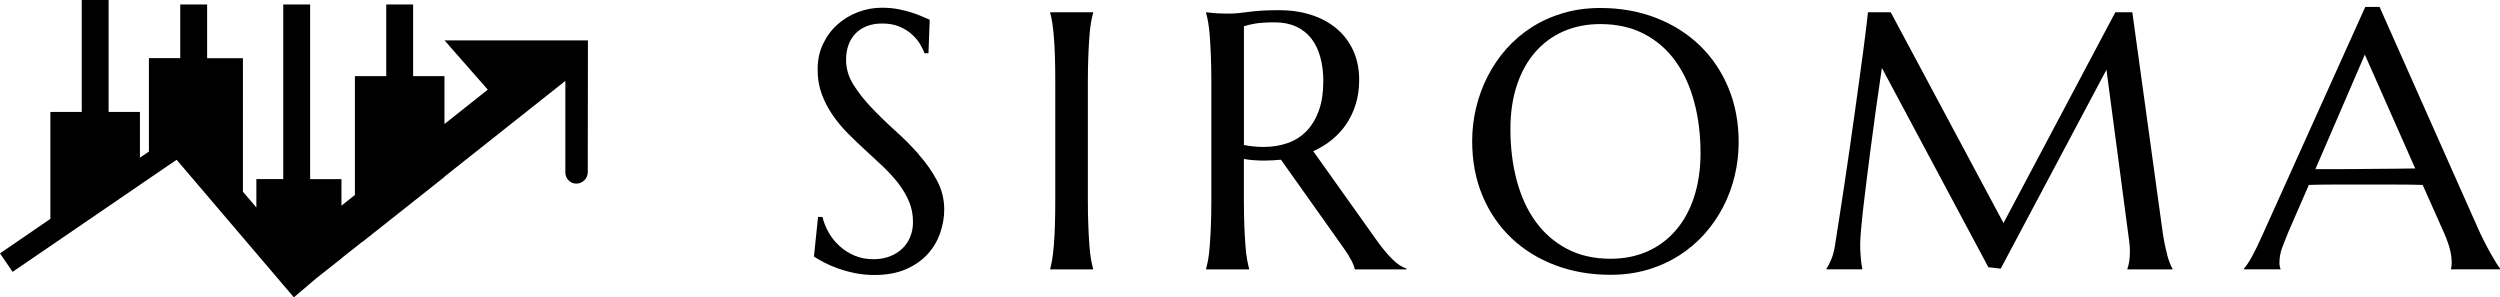 <?xml version="1.0" encoding="UTF-8"?>
<svg id="Lager_2" xmlns="http://www.w3.org/2000/svg" viewBox="0 0 481.82 57.31">
  <g id="Lager_1-2" data-name="Lager_1">
    <g>
      <path d="M94.01,17.28h0l-8.35,6.62v-9.23h-6.04V.86h-5.18v13.81h-6.04v22.91l-2.59,2.05v-5.11h-6.04V.86h-5.18v33.65h-5.18v5.48l-2.59-3.04V11.22h-6.9V.86h-5.18v10.35h-6.04v18l-1.73,1.18v-8.82h-6.04V0h-5.18v21.57h-6.04v20.61L0,48.83l2.43,3.56,24.5-16.74.05.07v-.11l7.06-4.82,22.6,26.52,4.26-3.63,4.91-3.88v-.03l4.01-3.17h.05l15.79-12.5v-.05l23.3-18.46v17.68c0,1.17.95,2.12,2.12,2.12s2.2-.98,2.2-2.19l.03-25.42h-27.64l8.35,9.51Z"/>
      <path d="M177.09,29.77c-1.4-1.59-2.92-3.12-4.56-4.59-1.64-1.47-3.16-2.95-4.56-4.42-1.4-1.47-2.57-2.96-3.51-4.47-.93-1.51-1.4-3.09-1.4-4.75,0-1.04.15-1.98.45-2.83.3-.85.74-1.59,1.33-2.21.59-.62,1.32-1.11,2.19-1.45.88-.35,1.88-.52,3-.52,1.27,0,2.37.2,3.3.59s1.73.88,2.38,1.47,1.19,1.21,1.59,1.88c.4.67.7,1.27.88,1.8h.76l.24-6.46c-.37-.16-.84-.37-1.42-.62-.58-.25-1.25-.51-2.02-.76-.77-.25-1.64-.47-2.61-.66s-2.03-.28-3.18-.28c-1.57,0-3.09.28-4.56.83s-2.79,1.35-3.96,2.38-2.1,2.29-2.8,3.75c-.7,1.46-1.05,3.1-1.05,4.92s.26,3.31.79,4.75c.53,1.44,1.23,2.79,2.09,4.04.86,1.25,1.84,2.43,2.94,3.54,1.09,1.11,2.22,2.18,3.37,3.23,1.15,1.05,2.27,2.09,3.37,3.13,1.09,1.04,2.07,2.11,2.94,3.21.86,1.11,1.56,2.27,2.09,3.51.53,1.23.79,2.57.79,4.02,0,1.04-.18,1.99-.54,2.87-.36.88-.87,1.63-1.54,2.26-.67.63-1.47,1.13-2.4,1.49s-1.99.54-3.16.54c-1.29,0-2.48-.22-3.56-.67-1.08-.45-2.04-1.05-2.88-1.8-.84-.75-1.55-1.61-2.12-2.59-.58-.98-.99-2.01-1.24-3.09h-.86l-.79,7.63c.51.35,1.16.73,1.95,1.14.79.41,1.69.8,2.69,1.16,1,.36,2.1.66,3.28.9s2.44.36,3.75.36c2.35,0,4.37-.37,6.08-1.12,1.7-.75,3.1-1.72,4.18-2.92,1.08-1.2,1.88-2.55,2.4-4.06.52-1.51.78-3.01.78-4.51,0-2-.47-3.87-1.4-5.61s-2.1-3.4-3.51-4.99Z"/>
      <path d="M202.41,2.51c.14.48.26,1.08.38,1.8.11.71.22,1.61.31,2.68.09,1.07.16,2.34.21,3.8.05,1.46.07,3.17.07,5.13v22.49c0,1.96-.02,3.67-.07,5.13-.05,1.46-.12,2.72-.21,3.78-.09,1.06-.2,1.95-.31,2.66-.12.71-.24,1.31-.38,1.8v.14h8.26v-.14c-.14-.48-.27-1.08-.4-1.8-.13-.71-.23-1.6-.31-2.66-.08-1.06-.15-2.32-.21-3.78-.06-1.46-.09-3.17-.09-5.13V15.92c0-1.96.03-3.67.09-5.13.06-1.46.13-2.73.21-3.8.08-1.07.18-1.96.31-2.68.13-.71.26-1.31.4-1.8v-.14h-8.26v.14Z"/>
      <path d="M268.39,49.99c-.47-.45-.97-.98-1.49-1.61-.52-.62-1.08-1.36-1.68-2.21l-12.12-17.03c1.34-.6,2.54-1.34,3.63-2.23,1.08-.89,2.01-1.91,2.78-3.06s1.37-2.44,1.8-3.85c.43-1.42.64-2.95.64-4.61,0-2.12-.39-4.01-1.16-5.68-.77-1.67-1.85-3.08-3.23-4.23-1.38-1.15-3.01-2.03-4.89-2.62-1.88-.6-3.92-.9-6.13-.9-2.37,0-4.32.11-5.85.33-1.53.22-2.75.33-3.64.33-.58,0-1.13,0-1.68-.02-.54-.01-1.03-.04-1.47-.09l-1.45-.14v.14c.14.48.27,1.09.4,1.81s.23,1.62.31,2.68c.08,1.06.15,2.32.21,3.78.06,1.46.09,3.17.09,5.13v22.49c0,1.98-.03,3.7-.09,5.15-.06,1.45-.13,2.71-.21,3.77-.08,1.06-.18,1.95-.31,2.66-.13.71-.26,1.31-.4,1.8v.14h8.29v-.14c-.14-.48-.27-1.08-.4-1.8-.13-.71-.23-1.6-.31-2.66-.08-1.06-.15-2.32-.21-3.78-.06-1.46-.09-3.17-.09-5.13v-7.77c.67.12,1.33.2,1.99.24.66.05,1.31.07,1.95.07.55,0,1.09-.02,1.62-.05.53-.03,1.06-.07,1.59-.12l12.23,17.24c.51.71.95,1.43,1.33,2.16.38.73.6,1.31.67,1.74h9.98v-.14c-.46-.16-.91-.39-1.35-.67-.44-.29-.89-.66-1.36-1.11ZM248.24,27.54c-1.43.52-3,.78-4.73.78-.6,0-1.22-.03-1.87-.09-.65-.06-1.28-.16-1.9-.29V5.07c.48-.18,1.2-.36,2.14-.52.94-.16,2.21-.24,3.8-.24s2.94.27,4.11.81c1.17.54,2.15,1.3,2.92,2.28.77.98,1.35,2.17,1.74,3.58.39,1.4.59,2.97.59,4.7,0,2.12-.28,3.97-.83,5.54s-1.33,2.9-2.33,3.96-2.22,1.85-3.64,2.37Z"/>
      <path d="M327.54,8.71c-2.37-2.27-5.19-4.03-8.45-5.29-3.26-1.25-6.81-1.88-10.66-1.88-2.56,0-4.95.33-7.17.98-2.22.66-4.25,1.57-6.08,2.75-1.83,1.17-3.45,2.56-4.87,4.16-1.42,1.6-2.61,3.36-3.59,5.27-.98,1.91-1.72,3.93-2.23,6.04-.51,2.12-.76,4.27-.76,6.46,0,3.87.67,7.39,2,10.55,1.33,3.17,3.19,5.88,5.56,8.13s5.19,4,8.44,5.23c3.26,1.23,6.81,1.85,10.66,1.85,2.56,0,4.94-.33,7.15-.98s4.23-1.57,6.06-2.73c1.83-1.16,3.46-2.54,4.89-4.14s2.63-3.34,3.61-5.23c.98-1.89,1.72-3.89,2.23-6.01.51-2.12.76-4.27.76-6.46,0-3.85-.67-7.36-2-10.54s-3.19-5.9-5.56-8.17ZM326.47,38.07c-.85,2.52-2.04,4.66-3.58,6.41-1.53,1.75-3.36,3.09-5.47,4.01-2.12.92-4.46,1.38-7.01,1.38-3.2,0-6.01-.64-8.43-1.92s-4.43-3.03-6.04-5.27c-1.61-2.23-2.82-4.88-3.63-7.93-.81-3.05-1.21-6.34-1.21-9.86,0-3.2.43-6.06,1.28-8.57.85-2.51,2.04-4.63,3.57-6.36,1.53-1.73,3.35-3.04,5.47-3.96,2.12-.91,4.46-1.36,7.01-1.36,3.2,0,6,.63,8.41,1.88s4.42,2.99,6.03,5.21c1.61,2.22,2.83,4.85,3.64,7.88.82,3.03,1.23,6.32,1.23,9.86,0,3.2-.43,6.06-1.28,8.58Z"/>
      <path d="M417.69,49.09c-.18-.66-.37-1.44-.55-2.37-.18-.92-.36-2.03-.52-3.32l-5.66-41.03h-3.28l-21.55,40.62-21.73-40.62h-4.39c-.07.64-.18,1.61-.33,2.88-.15,1.28-.34,2.78-.57,4.51-.23,1.73-.49,3.63-.78,5.72-.29,2.08-.59,4.25-.9,6.49s-.63,4.52-.97,6.84c-.33,2.31-.67,4.58-1,6.79-.33,2.21-.66,4.32-.97,6.34-.31,2.01-.59,3.83-.85,5.44-.18,1.1-.44,2.02-.76,2.75-.32.73-.61,1.27-.86,1.64v.14h6.91c-.07-.37-.14-.79-.21-1.28-.05-.41-.09-.92-.14-1.52-.05-.6-.07-1.29-.07-2.07,0-.62.06-1.58.17-2.88.12-1.3.27-2.8.47-4.51.2-1.7.42-3.54.67-5.51.25-1.97.51-3.94.76-5.92.6-4.63,1.3-9.67,2.11-15.13l20.52,38.41,2.38.28,20.38-38.34,4.39,33.09c.05.37.08.71.1,1.02.02.31.03.62.03.92,0,.81-.05,1.5-.16,2.07-.1.58-.21.99-.33,1.24v.14h8.7v-.14c-.16-.28-.33-.63-.5-1.05s-.35-.97-.54-1.62Z"/>
      <path d="M481.17,50.8c-.32-.51-.69-1.13-1.11-1.87-.41-.74-.86-1.57-1.33-2.5-.47-.93-.93-1.89-1.36-2.88L458.61,1.34h-2.76l-19.79,43.9c-.74,1.68-1.42,3.08-2.04,4.2-.62,1.12-1.14,1.89-1.55,2.33v.14h7.05v-.14c-.05-.07-.09-.2-.14-.4-.05-.2-.07-.44-.07-.74,0-1.04.2-2.06.59-3.07.39-1.01.76-1.95,1.11-2.8l3.97-9.12c1.36-.05,2.88-.07,4.58-.07h12.21c2.14,0,3.86.02,5.15.07l4.18,9.39c.55,1.29.93,2.37,1.12,3.23.2.86.29,1.65.29,2.37,0,.18-.01.39-.03.62-.02.23-.06.4-.1.52v.14h9.46v-.14c-.12-.14-.33-.46-.66-.97ZM462.1,32.51c-1.24.01-2.54.02-3.89.03-1.35.01-2.72.02-4.13.04s-2.78.02-4.11.02h-3.73l9.53-22.07,9.71,21.93c-1.01.02-2.14.04-3.38.05Z"/>
    </g>
  </g>
</svg>